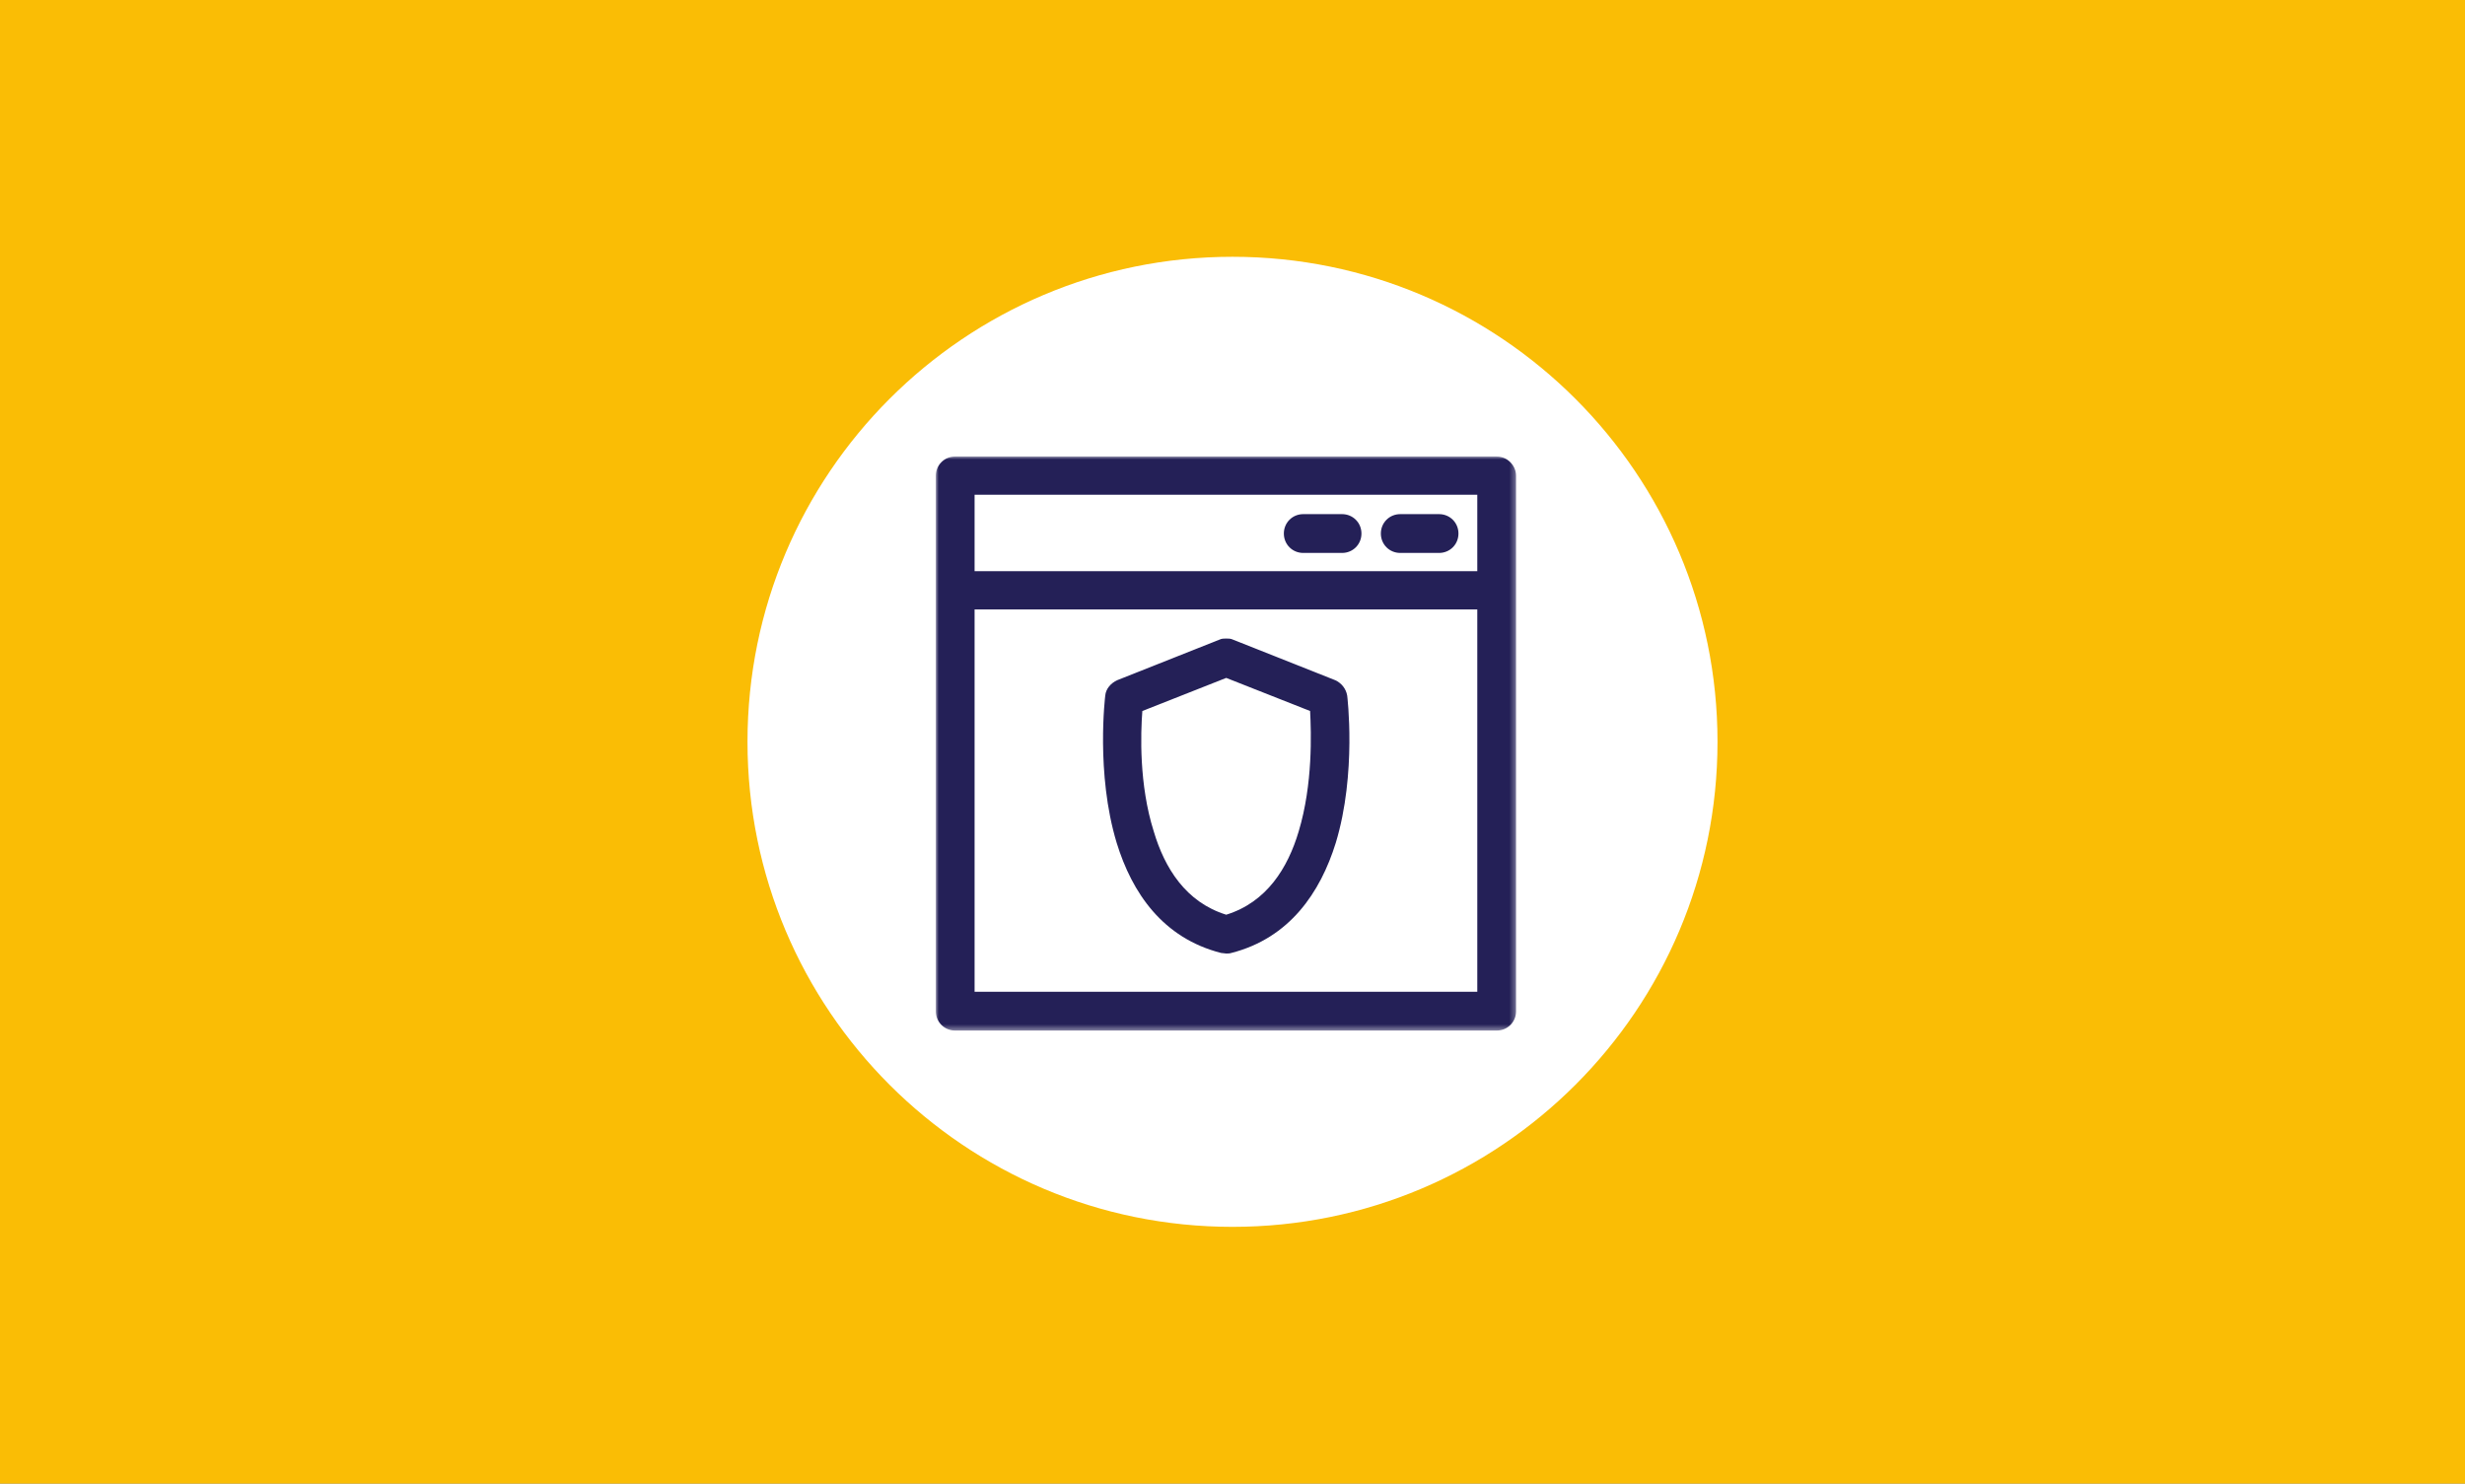 <svg xmlns="http://www.w3.org/2000/svg" xmlns:xlink="http://www.w3.org/1999/xlink" width="432px" height="260px" viewBox="0 0 432 260"><rect x="0" y="0" width="432" height="260" fill="#808080" stroke="none"/><title>Group 16</title><defs><rect id="path-1" x="0" y="0" width="432" height="260"></rect><polygon id="path-3" points="0 100.6 101.7 100.6 101.7 0 0 0"></polygon></defs><g id="AGCA-Webiste" stroke="none" stroke-width="1" fill="none" fill-rule="evenodd"><g id="Helios-Landing-Page" transform="translate(-745, -1900)"><g id="SERVICES-Copy" transform="translate(-0.001, 1078.024)"><g id="Group" transform="translate(254.001, 106.976)"><g id="Group-4" transform="translate(0, 715)"><g id="Group-16" transform="translate(491, 0)"><mask id="mask-2" fill="white"><use xlink:href="#path-1"></use></mask><use id="Background" fill="#FABD05" xlink:href="#path-1"></use><g id="Icon-Copy" mask="url(#mask-2)" fill="#FFFFFF"><g transform="translate(131, 45)" id="Ellipse-2"><path d="M85,-1.07469589e-13 C131.944,-1.07469589e-13 170,38.056 170,85 C170,131.944 131.944,170 85,170 C38.056,170 1.79278814e-12,131.944 1.79278814e-12,85 C1.79278814e-12,38.056 38.056,-1.07469589e-13 85,-1.07469589e-13 Z"></path></g></g><g id="Group-7" mask="url(#mask-2)"><g transform="translate(164, 80)"><path d="M36.2,44.6 C36.2,44.6 47.1,40.3 50.9,38.8 L65.6,44.6 C65.8,48.4 66.1,57.4 63.6,65.7 C61.7,72.1 58,78.1 50.9,80.3 C43.8,78.1 40.1,72.1 38.2,65.7 C35.6,57.5 35.9,48.5 36.2,44.6 M50,87 C50.3,87 50.6,87.1 50.9,87.1 C51.2,87.1 51.5,87.1 51.8,87 C62,84.4 67.4,76.4 70.1,67.7 C73.8,55.5 72.1,41.9 72.1,41.9 C71.9,40.7 71.1,39.7 70,39.2 L52.1,32.1 C51.7,31.9 51.3,31.9 50.9,31.9 C50.5,31.9 50.1,31.9 49.7,32.1 L31.8,39.2 C30.7,39.7 29.8,40.7 29.7,41.9 C29.7,41.9 28,55.5 31.7,67.7 C34.4,76.5 39.8,84.4 50,87" id="Fill-1" stroke="none" fill="#242057" fill-rule="evenodd"></path><mask id="mask-4" fill="white"><use xlink:href="#path-3"></use></mask><g id="Clip-4" stroke="none" fill="none"></g><path d="M6.8,20.1 L94.9,20.1 L94.9,6.7 L6.8,6.7 L6.8,20.1 Z M6.8,93.8 L94.9,93.8 L94.9,26.8 L6.8,26.8 L6.8,93.8 Z M98.3,0 L3.4,0 C1.5,0 0,1.5 0,3.4 L0,97.2 C0,99.1 1.5,100.6 3.4,100.6 L98.3,100.6 C100.2,100.6 101.7,99.1 101.7,97.2 L101.7,3.4 C101.7,1.6 100.2,0 98.3,0 Z" id="Fill-3" stroke="none" fill="#242057" fill-rule="evenodd" mask="url(#mask-4)"></path><path d="M81.4,16.9 L88.2,16.9 C90.1,16.9 91.6,15.4 91.6,13.5 C91.6,11.6 90.1,10.1 88.2,10.1 L81.4,10.1 C79.5,10.1 78,11.6 78,13.5 C78,15.4 79.5,16.9 81.4,16.9" id="Fill-5" stroke="none" fill="#242057" fill-rule="evenodd" mask="url(#mask-4)"></path><path d="M64.4,16.9 L71.2,16.9 C73.1,16.9 74.6,15.4 74.6,13.5 C74.6,11.6 73.1,10.1 71.2,10.1 L64.4,10.1 C62.5,10.1 61,11.6 61,13.5 C61,15.4 62.5,16.9 64.4,16.9" id="Fill-6" stroke="none" fill="#242057" fill-rule="evenodd" mask="url(#mask-4)"></path></g></g></g></g></g></g></g></g></svg>